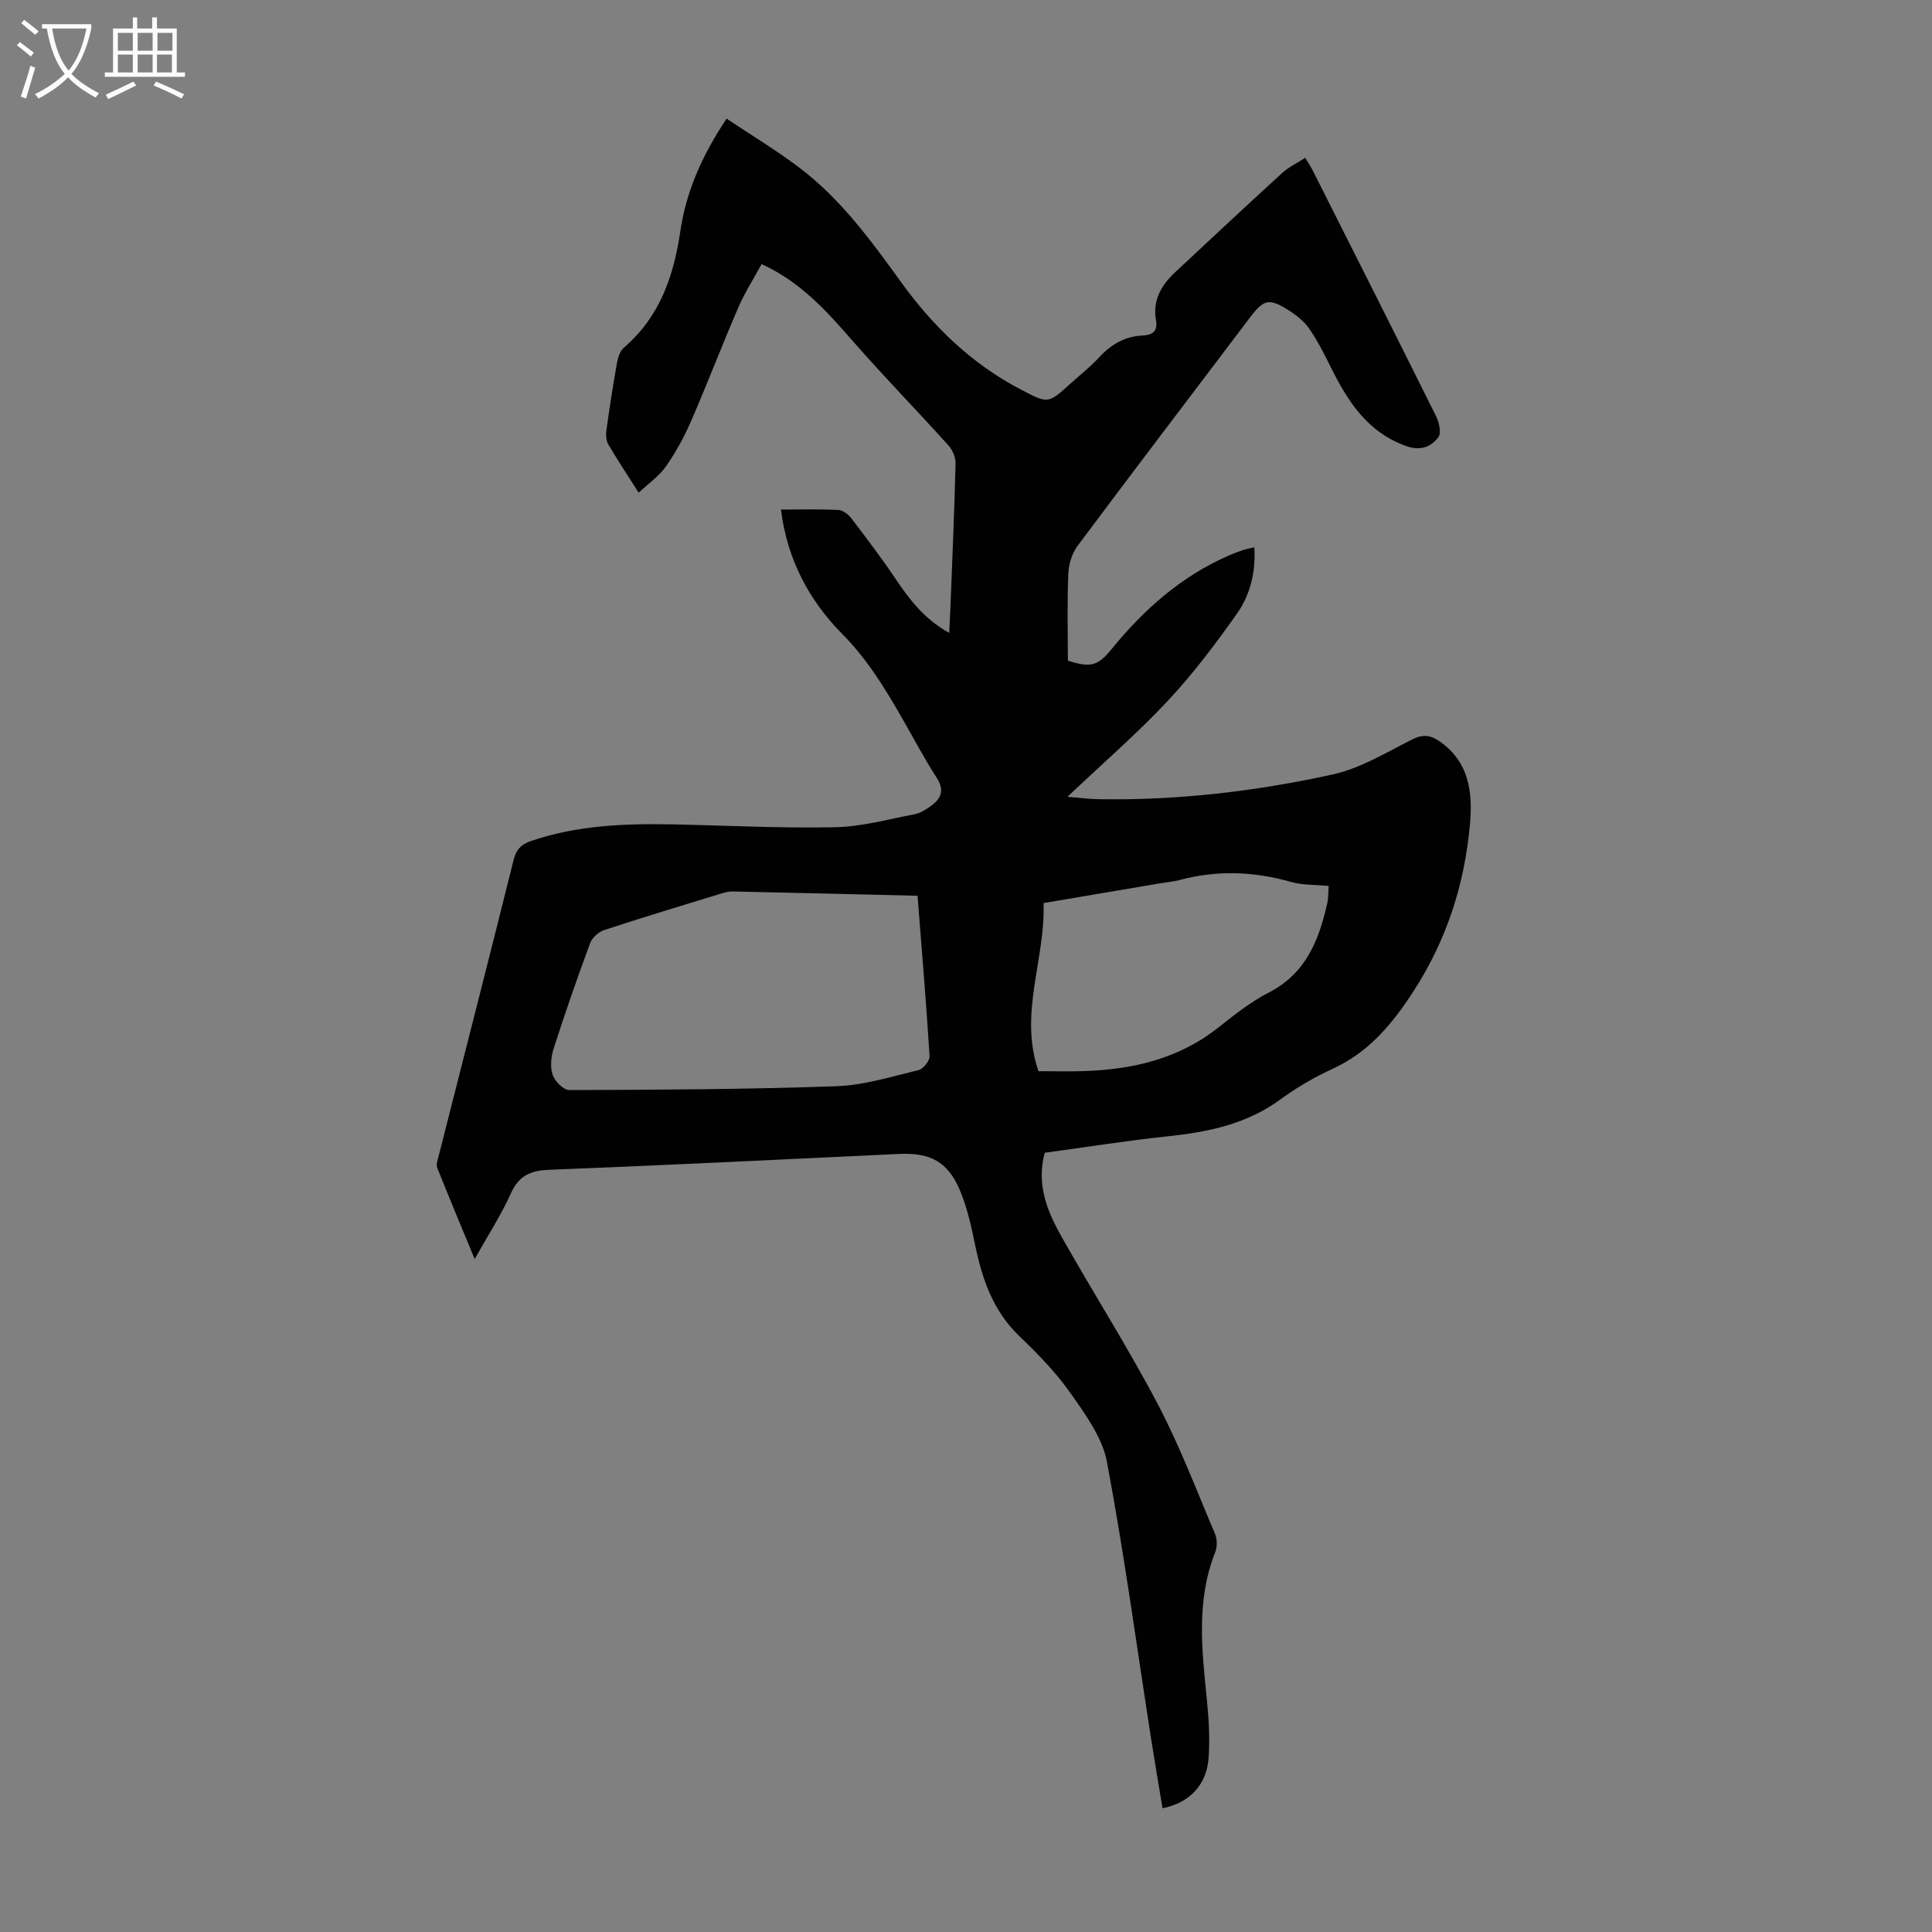 <svg enable-background="new 0 0 400 400" viewBox="0 0 400 400" xmlns="http://www.w3.org/2000/svg"><rect x="0" y="0" width="400" height="400" fill="#808080" stroke="none"/><path d="m216.29 238.67c-1.75 6.62.54 12.13 3.46 17.32 6.53 11.59 13.69 22.83 19.89 34.59 4.57 8.67 8.06 17.91 11.9 26.95.47 1.1.5 2.72.06 3.83-4 10.08-2.75 20.4-1.71 30.75.39 3.88.6 7.83.35 11.72-.36 5.64-3.88 9.41-9.55 10.55-.79-4.81-1.62-9.61-2.37-14.42-2.98-19.11-5.57-38.3-9.14-57.3-.96-5.08-4.5-9.89-7.6-14.3-3-4.27-6.75-8.09-10.53-11.72-5.47-5.25-7.71-11.84-9.18-18.96-.78-3.81-1.63-7.68-3.13-11.24-2.51-5.95-6.17-7.83-12.6-7.53-24.13 1.14-48.26 2.34-72.39 3.28-3.88.15-6.3 1.17-7.97 4.87-2 4.46-4.7 8.6-7.5 13.61-2.78-6.71-5.32-12.78-7.76-18.9-.25-.63.07-1.54.26-2.28 5.19-20.47 10.45-40.93 15.55-61.42.54-2.16 1.56-3.24 3.52-3.92 9.59-3.29 19.5-3.67 29.49-3.47 11.18.23 22.37.82 33.55.59 5.51-.11 11-1.65 16.47-2.69 1.16-.22 2.28-.94 3.27-1.64 2.15-1.53 3.03-3.22 1.31-5.89-2.66-4.13-4.94-8.5-7.4-12.76-3.5-6.08-7.1-11.92-12.18-17.05-6.81-6.89-11.4-15.4-12.67-25.74 4.08 0 7.98-.11 11.87.08.92.04 2.05.89 2.66 1.68 3.12 4.08 6.23 8.18 9.1 12.44 2.94 4.38 6.05 8.5 11.2 11.33.12-2.45.23-4.53.31-6.61.37-9.51.78-19.01 1.01-28.52.03-1.24-.65-2.77-1.5-3.71-6.51-7.21-13.3-14.18-19.7-21.49-5.41-6.18-10.78-12.28-18.96-16.02-1.64 3.01-3.49 5.9-4.83 9.01-3.37 7.79-6.4 15.73-9.78 23.52-1.42 3.26-3.16 6.44-5.19 9.35-1.4 2-3.55 3.48-5.65 5.45-2.39-3.76-4.42-6.82-6.27-9.98-.46-.78-.55-1.93-.42-2.86.64-4.65 1.36-9.29 2.18-13.92.2-1.14.6-2.54 1.41-3.24 7.46-6.37 10.35-14.83 11.73-24.17 1.21-8.19 4.47-15.62 9.57-23.28 5.09 3.41 10.31 6.54 15.13 10.2 8.57 6.5 14.84 15.13 21.08 23.76 6.63 9.17 14.64 16.89 24.79 22.17 5.58 2.91 5.57 2.93 10.21-1.28 1.99-1.8 4.13-3.47 5.94-5.44 2.47-2.67 5.36-4.36 9-4.51 2.15-.08 3.14-1 2.76-3.12-.76-4.22 1.14-7.35 4.04-10.05 7.35-6.86 14.69-13.73 22.12-20.51 1.3-1.18 2.96-1.96 4.74-3.11.59 1 1.13 1.8 1.56 2.65 8.55 16.97 17.12 33.93 25.57 50.95.62 1.24 1.06 3.43.41 4.28-1.51 1.98-3.68 2.83-6.53 1.84-8.11-2.84-12.22-9.3-15.76-16.44-1.34-2.7-2.71-5.41-4.41-7.88-1.05-1.51-2.62-2.78-4.2-3.78-4.15-2.64-5.21-2.36-8.17 1.56-11.88 15.7-23.82 31.37-35.6 47.15-1.16 1.56-1.85 3.8-1.93 5.77-.25 6.02-.09 12.06-.09 18.01 4.78 1.54 6.25 1.05 9.07-2.41 6.65-8.17 14.38-15.02 24.14-19.31 1.02-.45 2.07-.84 3.13-1.2.63-.21 1.29-.31 2.27-.54.3 5.13-.85 9.84-3.62 13.76-4.43 6.26-9.09 12.46-14.32 18.04-6.32 6.75-13.35 12.83-20.76 19.85 2.66.21 4.48.46 6.31.49 16.41.29 32.65-1.61 48.61-5.12 5.75-1.26 11.11-4.56 16.48-7.26 2.13-1.07 3.71-.91 5.51.31 6.24 4.24 7.04 10.6 6.43 17.28-1.13 12.42-4.79 23.89-11.69 34.55-4.44 6.86-9.25 12.62-16.77 16.08-3.74 1.72-7.38 3.83-10.7 6.26-7.04 5.19-15.07 6.83-23.51 7.71-8.44.9-16.83 2.24-25.38 3.4zm-26.32-53.21c-13.06-.31-25.66-.63-38.27-.89-.87-.02-1.77.24-2.62.5-8 2.45-16.01 4.87-23.96 7.48-1.16.38-2.5 1.55-2.92 2.67-2.67 7.21-5.2 14.48-7.56 21.81-.55 1.71-.77 3.85-.22 5.5.44 1.34 2.26 3.17 3.46 3.16 18.43-.06 36.87-.15 55.29-.8 5.71-.2 11.39-1.99 17.02-3.34.97-.23 2.33-1.96 2.27-2.92-.69-10.95-1.61-21.85-2.49-33.17zm25.03 36.32c3.06 0 6.07.07 9.08-.01 10.25-.3 19.89-2.47 28.17-9.04 3.32-2.63 6.71-5.32 10.45-7.24 7.68-3.95 10.4-10.85 12.1-18.53.25-1.12.2-2.3.29-3.53-2.9-.28-5.44-.16-7.75-.82-7.68-2.2-15.32-2.49-23.05-.43-1.29.34-2.64.46-3.96.68-8 1.35-16.01 2.71-24.27 4.11.4 11.69-5.17 22.84-1.06 34.81z" fill="#010102"/><g fill="#fafbfa"><path d="m6.4 11.7c-1-.8-1.9-1.6-2.9-2.3l.6-.7c.9.7 1.9 1.4 2.9 2.2zm-2.1 8.3c.7-2.1 1.4-4.2 2-6.4.2.1.6.3 1 .4-.7 2.3-1.3 4.4-1.9 6.4zm3-12.8c-1.1-.9-2.1-1.7-2.9-2.4l.6-.7c1 .8 2 1.5 3 2.4zm1.4-1.3v-.9h10.2v.9c-.9 4.2-2.3 7.3-4.1 9.4 1.3 1.4 3.2 2.7 5.7 4-.2.2-.4.5-.7.9-2.5-1.4-4.4-2.7-5.7-4.2-1.4 1.5-3.5 3-6.1 4.4 0 0 0 0-.1-.1-.3-.4-.5-.7-.7-.8 2.7-1.3 4.7-2.8 6.2-4.2-1.8-2.2-3-5.3-3.7-9.4zm9.2 0h-7.1c.6 3.8 1.7 6.7 3.4 8.7 1.7-2 2.9-4.8 3.7-8.7z"/><path d="m31.6 3.6h.9v2.3h4.1v9.1h1.7v.9h-16.6v-.9h1.7v-9.1h4.1v-2.3h.9v2.3h3.1v-2.3zm-4 13.3.6.8c-1.9.9-3.8 1.9-5.8 2.8-.2-.3-.3-.6-.5-.9 2-.9 3.9-1.8 5.7-2.7zm-3.2-10.1v3.7h3.1v-3.7zm0 4.5v3.7h3.1v-3.7zm4.1-4.5v3.7h3.1v-3.7zm0 4.5v3.7h3.1v-3.7zm9.1 9.1c-2.1-1.1-4.1-2-5.8-2.7l.5-.8c2.2.9 4.1 1.8 5.8 2.6zm-1.9-13.6h-3.1v3.7h3.1zm-3.2 4.5v3.7h3.1v-3.7z"/></g></svg>